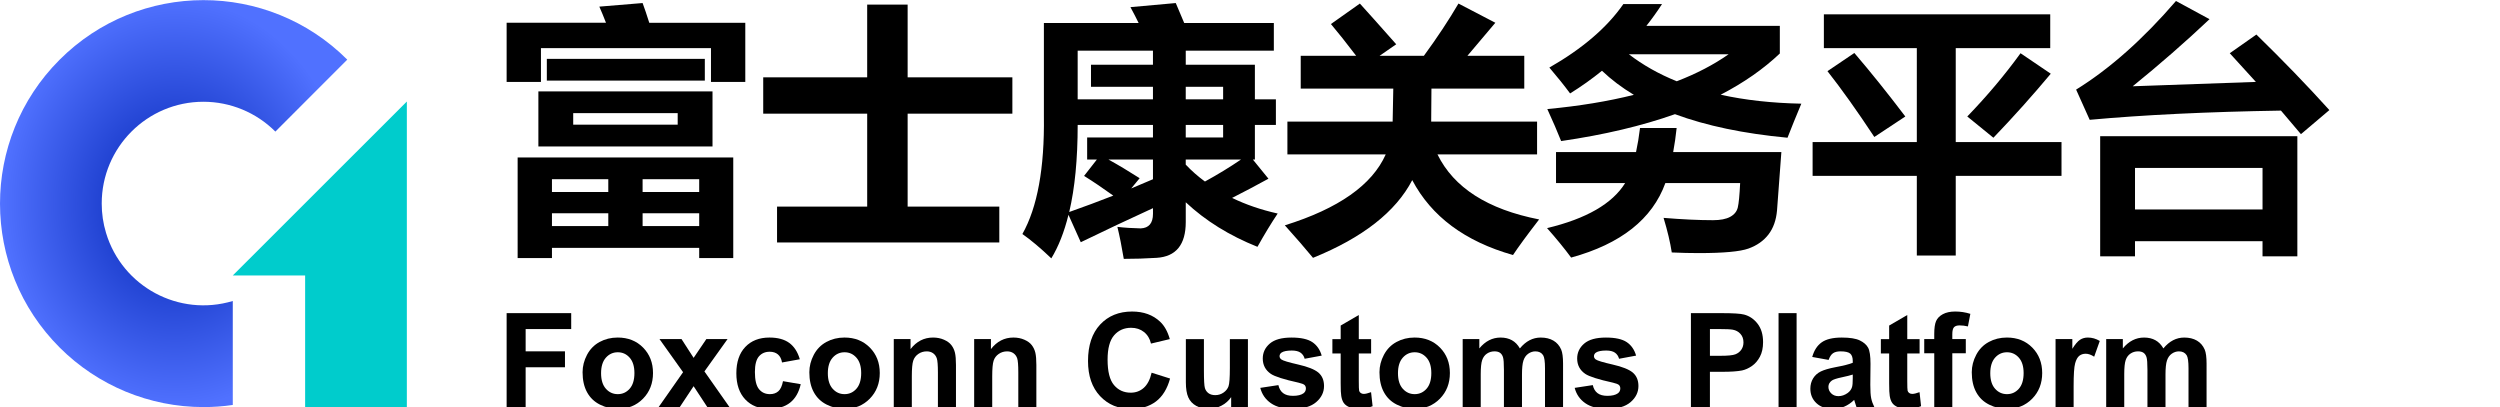 <?xml version="1.0" encoding="utf-8"?>
<!-- Generator: Adobe Illustrator 16.0.0, SVG Export Plug-In . SVG Version: 6.00 Build 0)  -->
<!DOCTYPE svg PUBLIC "-//W3C//DTD SVG 1.1//EN" "http://www.w3.org/Graphics/SVG/1.1/DTD/svg11.dtd">
<svg version="1.1" id="Img-logo" xmlns="http://www.w3.org/2000/svg" xmlns:xlink="http://www.w3.org/1999/xlink" x="0px" y="0px"
	 width="245.5px" height="40px" viewBox="0 0 245.5 40" enable-background="new 0 0 245.5 40" xml:space="preserve">
<radialGradient id="Path_19273_1_" cx="-290.497" cy="-249.435" r="0.501" gradientTransform="matrix(34.1 0 0 39.962 9923.126 9987.904)" gradientUnits="userSpaceOnUse">
	<stop  offset="0" style="stop-color:#0022B2"/>
	<stop  offset="1" style="stop-color:#5071FF"/>
</radialGradient>
<path id="Path_19273" fill="url(#Path_19273_1_)" d="M9.989,19.988c-0.004-5.515,4.462-9.99,9.978-9.995
	c2.653-0.002,5.199,1.052,7.074,2.929l7.06-7.066c-7.808-7.798-20.459-7.79-28.257,0.019c-7.798,7.808-7.79,20.459,0.019,28.257
	c3.746,3.741,8.822,5.843,14.116,5.843c0.964,0.002,1.927-0.067,2.88-0.209V29.557c-5.281,1.592-10.853-1.398-12.445-6.681
	C10.13,21.939,9.987,20.967,9.989,19.988"/>
<path id="Path_19274" fill="#00CCCC" d="M39.953,9.969v30.006h-9.989V27.053h-7.106L39.953,9.969z"/>
<g>
	<path d="M49.751,40v-9.25h6.341v1.564h-4.474v2.189h3.862v1.565h-3.862V40H49.751z"/>
	<path d="M57.209,36.555c0-0.589,0.145-1.159,0.435-1.71c0.291-0.551,0.702-0.972,1.234-1.262c0.532-0.29,1.126-0.436,1.782-0.436
		c1.014,0,1.845,0.329,2.493,0.987c0.647,0.658,0.972,1.49,0.972,2.496c0,1.014-0.327,1.854-0.981,2.521
		c-0.654,0.667-1.478,1-2.47,1c-0.614,0-1.2-0.139-1.757-0.416c-0.557-0.278-0.981-0.685-1.271-1.222
		C57.354,37.978,57.209,37.324,57.209,36.555z M59.026,36.649c0,0.665,0.158,1.174,0.474,1.527c0.315,0.354,0.704,0.529,1.167,0.529
		s0.851-0.176,1.164-0.529c0.313-0.354,0.47-0.867,0.47-1.54c0-0.656-0.157-1.161-0.47-1.515c-0.313-0.353-0.701-0.529-1.164-0.529
		s-0.852,0.177-1.167,0.529C59.184,35.476,59.026,35.985,59.026,36.649z"/>
	<path d="M64.661,40l2.417-3.451l-2.315-3.25h2.164l1.187,1.843l1.249-1.843h2.083l-2.271,3.174L71.652,40h-2.177l-1.363-2.076
		L66.737,40H64.661z"/>
	<path d="M78.543,35.28l-1.748,0.315c-0.059-0.349-0.192-0.612-0.4-0.789c-0.208-0.177-0.479-0.265-0.811-0.265
		c-0.441,0-0.794,0.152-1.057,0.457c-0.263,0.306-0.395,0.815-0.395,1.53c0,0.795,0.133,1.356,0.401,1.685
		c0.267,0.328,0.625,0.492,1.076,0.492c0.336,0,0.612-0.095,0.827-0.287c0.214-0.191,0.366-0.521,0.454-0.987l1.742,0.297
		c-0.181,0.799-0.528,1.403-1.041,1.811c-0.514,0.408-1.201,0.612-2.063,0.612c-0.98,0-1.762-0.31-2.344-0.928
		s-0.874-1.474-0.874-2.567c0-1.106,0.292-1.968,0.877-2.584c0.584-0.616,1.375-0.925,2.373-0.925c0.816,0,1.465,0.176,1.946,0.527
		C77.986,34.025,78.333,34.561,78.543,35.28z"/>
	<path d="M79.477,36.555c0-0.589,0.145-1.159,0.435-1.71c0.291-0.551,0.702-0.972,1.234-1.262c0.532-0.29,1.126-0.436,1.782-0.436
		c1.014,0,1.845,0.329,2.493,0.987c0.647,0.658,0.972,1.49,0.972,2.496c0,1.014-0.327,1.854-0.981,2.521
		c-0.654,0.667-1.478,1-2.47,1c-0.614,0-1.2-0.139-1.757-0.416c-0.557-0.278-0.981-0.685-1.271-1.222
		C79.622,37.978,79.477,37.324,79.477,36.555z M81.294,36.649c0,0.665,0.158,1.174,0.474,1.527c0.315,0.354,0.704,0.529,1.167,0.529
		s0.851-0.176,1.164-0.529c0.313-0.354,0.47-0.867,0.47-1.54c0-0.656-0.157-1.161-0.47-1.515c-0.313-0.353-0.701-0.529-1.164-0.529
		s-0.852,0.177-1.167,0.529C81.452,35.476,81.294,35.985,81.294,36.649z"/>
	<path d="M93.876,40h-1.773v-3.42c0-0.724-0.038-1.191-0.114-1.404c-0.076-0.212-0.199-0.377-0.369-0.495
		c-0.17-0.117-0.375-0.177-0.615-0.177c-0.307,0-0.583,0.084-0.827,0.253c-0.244,0.168-0.411,0.391-0.501,0.669
		c-0.091,0.277-0.136,0.79-0.136,1.539V40h-1.773v-6.701h1.647v0.984c0.584-0.757,1.321-1.136,2.208-1.136
		c0.392,0,0.749,0.07,1.073,0.212c0.324,0.141,0.569,0.32,0.735,0.539c0.166,0.219,0.282,0.467,0.347,0.744
		c0.065,0.278,0.098,0.676,0.098,1.193V40z"/>
	<path d="M101.77,40h-1.773v-3.42c0-0.724-0.037-1.191-0.113-1.404c-0.076-0.212-0.199-0.377-0.369-0.495
		c-0.17-0.117-0.375-0.177-0.615-0.177c-0.307,0-0.583,0.084-0.826,0.253c-0.244,0.168-0.412,0.391-0.502,0.669
		c-0.091,0.277-0.136,0.79-0.136,1.539V40h-1.773v-6.701h1.647v0.984c0.584-0.757,1.32-1.136,2.208-1.136
		c0.392,0,0.749,0.07,1.073,0.212c0.323,0.141,0.568,0.32,0.734,0.539s0.282,0.467,0.348,0.744c0.064,0.278,0.098,0.676,0.098,1.193
		V40z"/>
	<path d="M113.089,36.599l1.812,0.574c-0.278,1.01-0.739,1.76-1.385,2.25c-0.646,0.49-1.466,0.735-2.458,0.735
		c-1.229,0-2.238-0.42-3.029-1.259c-0.79-0.84-1.186-1.987-1.186-3.442c0-1.54,0.397-2.735,1.192-3.587
		c0.795-0.853,1.84-1.278,3.136-1.278c1.132,0,2.051,0.335,2.758,1.004c0.42,0.396,0.736,0.963,0.946,1.703l-1.849,0.441
		c-0.109-0.479-0.338-0.857-0.685-1.136c-0.348-0.277-0.77-0.416-1.266-0.416c-0.686,0-1.242,0.246-1.669,0.738
		s-0.641,1.289-0.641,2.392c0,1.169,0.211,2.002,0.632,2.498c0.42,0.497,0.967,0.745,1.64,0.745c0.497,0,0.924-0.158,1.281-0.474
		S112.934,37.276,113.089,36.599z"/>
	<path d="M120.9,40v-1.003c-0.244,0.357-0.564,0.639-0.962,0.845s-0.817,0.31-1.259,0.31c-0.45,0-0.854-0.099-1.212-0.297
		c-0.357-0.197-0.616-0.475-0.775-0.832c-0.16-0.358-0.24-0.853-0.24-1.483v-4.24h1.773v3.079c0,0.942,0.032,1.52,0.098,1.732
		c0.065,0.212,0.184,0.381,0.356,0.505c0.172,0.124,0.391,0.186,0.656,0.186c0.303,0,0.574-0.083,0.813-0.249
		c0.24-0.166,0.404-0.372,0.492-0.618c0.089-0.246,0.133-0.849,0.133-1.808v-2.827h1.773V40H120.9z"/>
	<path d="M123.759,38.088l1.779-0.271c0.076,0.346,0.229,0.607,0.461,0.786s0.555,0.268,0.972,0.268
		c0.458,0,0.804-0.084,1.035-0.252c0.155-0.118,0.233-0.275,0.233-0.474c0-0.134-0.042-0.246-0.127-0.334
		c-0.088-0.084-0.286-0.162-0.593-0.233c-1.431-0.315-2.337-0.604-2.72-0.864c-0.529-0.362-0.795-0.865-0.795-1.509
		c0-0.58,0.229-1.068,0.688-1.464c0.459-0.395,1.17-0.593,2.133-0.593c0.917,0,1.599,0.149,2.045,0.448
		c0.445,0.299,0.753,0.74,0.921,1.325l-1.672,0.309c-0.071-0.261-0.207-0.46-0.407-0.6c-0.2-0.139-0.484-0.208-0.854-0.208
		c-0.468,0-0.802,0.065-1.004,0.196c-0.135,0.092-0.201,0.212-0.201,0.359c0,0.126,0.059,0.233,0.176,0.321
		c0.16,0.118,0.712,0.284,1.657,0.499c0.943,0.214,1.604,0.478,1.978,0.788c0.37,0.316,0.556,0.756,0.556,1.319
		c0,0.614-0.257,1.142-0.771,1.584c-0.513,0.441-1.272,0.662-2.277,0.662c-0.913,0-1.636-0.185-2.168-0.556
		C124.271,39.226,123.923,38.724,123.759,38.088z"/>
	<path d="M134.644,33.299v1.413h-1.211v2.701c0,0.547,0.012,0.865,0.034,0.956c0.023,0.09,0.076,0.165,0.158,0.224
		c0.082,0.06,0.182,0.089,0.3,0.089c0.164,0,0.401-0.058,0.713-0.171l0.151,1.376c-0.412,0.177-0.879,0.265-1.4,0.265
		c-0.32,0-0.608-0.054-0.865-0.161c-0.256-0.107-0.444-0.246-0.564-0.416c-0.12-0.171-0.203-0.4-0.249-0.691
		c-0.038-0.206-0.057-0.622-0.057-1.249v-2.922h-0.814v-1.413h0.814v-1.331l1.779-1.035v2.366H134.644z"/>
	<path d="M135.464,36.555c0-0.589,0.145-1.159,0.436-1.71c0.29-0.551,0.701-0.972,1.233-1.262s1.126-0.436,1.782-0.436
		c1.014,0,1.845,0.329,2.492,0.987c0.648,0.658,0.972,1.49,0.972,2.496c0,1.014-0.327,1.854-0.98,2.521
		c-0.654,0.667-1.478,1-2.471,1c-0.614,0-1.2-0.139-1.757-0.416c-0.558-0.278-0.981-0.685-1.271-1.222
		C135.608,37.978,135.464,37.324,135.464,36.555z M137.281,36.649c0,0.665,0.157,1.174,0.473,1.527s0.705,0.529,1.168,0.529
		c0.462,0,0.851-0.176,1.164-0.529s0.47-0.867,0.47-1.54c0-0.656-0.156-1.161-0.47-1.515c-0.313-0.353-0.702-0.529-1.164-0.529
		c-0.463,0-0.853,0.177-1.168,0.529C137.438,35.476,137.281,35.985,137.281,36.649z"/>
	<path d="M143.635,33.299h1.635v0.915c0.584-0.711,1.28-1.066,2.088-1.066c0.43,0,0.802,0.089,1.117,0.265
		c0.315,0.177,0.574,0.444,0.776,0.802c0.294-0.357,0.611-0.625,0.952-0.802c0.341-0.176,0.705-0.265,1.092-0.265
		c0.492,0,0.909,0.1,1.249,0.3c0.341,0.2,0.596,0.493,0.764,0.88c0.122,0.286,0.184,0.749,0.184,1.389V40h-1.773v-3.83
		c0-0.665-0.061-1.094-0.183-1.287c-0.164-0.253-0.417-0.379-0.758-0.379c-0.248,0-0.481,0.076-0.7,0.228s-0.376,0.373-0.474,0.666
		c-0.097,0.292-0.145,0.754-0.145,1.385V40h-1.773v-3.672c0-0.652-0.031-1.073-0.095-1.263c-0.063-0.189-0.16-0.33-0.293-0.423
		c-0.133-0.092-0.313-0.139-0.54-0.139c-0.273,0-0.52,0.074-0.738,0.221c-0.219,0.147-0.375,0.36-0.47,0.638
		s-0.142,0.738-0.142,1.382V40h-1.773V33.299z"/>
	<path d="M154.633,38.088l1.779-0.271c0.076,0.346,0.229,0.607,0.461,0.786s0.555,0.268,0.972,0.268
		c0.458,0,0.804-0.084,1.035-0.252c0.155-0.118,0.233-0.275,0.233-0.474c0-0.134-0.042-0.246-0.127-0.334
		c-0.088-0.084-0.286-0.162-0.593-0.233c-1.431-0.315-2.337-0.604-2.72-0.864c-0.529-0.362-0.795-0.865-0.795-1.509
		c0-0.58,0.229-1.068,0.688-1.464c0.459-0.395,1.17-0.593,2.133-0.593c0.917,0,1.599,0.149,2.045,0.448
		c0.445,0.299,0.753,0.74,0.921,1.325l-1.672,0.309c-0.071-0.261-0.207-0.46-0.407-0.6c-0.2-0.139-0.484-0.208-0.854-0.208
		c-0.468,0-0.802,0.065-1.004,0.196c-0.135,0.092-0.201,0.212-0.201,0.359c0,0.126,0.059,0.233,0.176,0.321
		c0.16,0.118,0.712,0.284,1.657,0.499c0.943,0.214,1.604,0.478,1.978,0.788c0.37,0.316,0.556,0.756,0.556,1.319
		c0,0.614-0.257,1.142-0.771,1.584c-0.513,0.441-1.272,0.662-2.277,0.662c-0.913,0-1.636-0.185-2.168-0.556
		C155.146,39.226,154.797,38.724,154.633,38.088z"/>
	<path d="M166.048,40v-9.25h2.997c1.136,0,1.876,0.046,2.221,0.139c0.53,0.139,0.974,0.44,1.332,0.905
		c0.357,0.465,0.536,1.065,0.536,1.802c0,0.567-0.104,1.045-0.31,1.433c-0.206,0.387-0.468,0.69-0.785,0.911
		c-0.318,0.221-0.641,0.367-0.969,0.438c-0.446,0.089-1.092,0.133-1.938,0.133h-1.218V40H166.048z M167.915,32.314v2.625h1.022
		c0.736,0,1.229-0.048,1.477-0.146c0.248-0.097,0.442-0.248,0.584-0.454c0.141-0.206,0.211-0.445,0.211-0.719
		c0-0.337-0.099-0.614-0.297-0.833c-0.197-0.219-0.447-0.355-0.751-0.41c-0.223-0.042-0.671-0.063-1.344-0.063H167.915z"/>
	<path d="M174.654,40v-9.25h1.772V40H174.654z"/>
	<path d="M179.57,35.344l-1.609-0.291c0.181-0.647,0.492-1.127,0.934-1.438c0.442-0.312,1.099-0.467,1.969-0.467
		c0.791,0,1.38,0.094,1.767,0.281c0.388,0.187,0.66,0.425,0.817,0.713c0.158,0.288,0.236,0.816,0.236,1.587l-0.019,2.069
		c0,0.589,0.028,1.023,0.085,1.303c0.057,0.28,0.163,0.58,0.319,0.899h-1.755c-0.046-0.118-0.103-0.292-0.17-0.523
		c-0.029-0.105-0.051-0.175-0.063-0.209c-0.303,0.295-0.627,0.516-0.972,0.663s-0.713,0.221-1.104,0.221
		c-0.69,0-1.234-0.188-1.632-0.562s-0.596-0.848-0.596-1.42c0-0.378,0.09-0.716,0.271-1.013c0.181-0.296,0.434-0.523,0.76-0.682
		c0.326-0.157,0.796-0.295,1.41-0.413c0.829-0.155,1.403-0.301,1.723-0.436V35.45c0-0.34-0.084-0.583-0.252-0.729
		c-0.169-0.145-0.486-0.218-0.953-0.218c-0.315,0-0.562,0.063-0.738,0.187S179.68,35.032,179.57,35.344z M181.942,36.782
		c-0.227,0.075-0.587,0.166-1.079,0.271c-0.492,0.104-0.813,0.208-0.965,0.309c-0.231,0.164-0.348,0.372-0.348,0.625
		c0,0.248,0.093,0.463,0.278,0.644c0.185,0.181,0.42,0.271,0.706,0.271c0.32,0,0.625-0.105,0.915-0.315
		c0.215-0.16,0.355-0.355,0.423-0.587c0.046-0.151,0.069-0.439,0.069-0.864V36.782z"/>
	<path d="M188.504,33.299v1.413h-1.211v2.701c0,0.547,0.012,0.865,0.034,0.956c0.023,0.09,0.076,0.165,0.158,0.224
		c0.082,0.06,0.182,0.089,0.3,0.089c0.164,0,0.401-0.058,0.713-0.171l0.151,1.376c-0.412,0.177-0.879,0.265-1.4,0.265
		c-0.32,0-0.608-0.054-0.865-0.161c-0.256-0.107-0.444-0.246-0.564-0.416c-0.12-0.171-0.203-0.4-0.249-0.691
		c-0.038-0.206-0.057-0.622-0.057-1.249v-2.922h-0.814v-1.413h0.814v-1.331l1.779-1.035v2.366H188.504z"/>
	<path d="M188.959,33.299h0.984v-0.505c0-0.563,0.06-0.984,0.18-1.262s0.341-0.504,0.663-0.679c0.321-0.174,0.729-0.262,1.221-0.262
		c0.505,0,0.999,0.076,1.482,0.228l-0.239,1.236c-0.282-0.067-0.554-0.101-0.814-0.101c-0.257,0-0.44,0.06-0.552,0.18
		s-0.167,0.351-0.167,0.691v0.473h1.325v1.395h-1.325V40h-1.773v-5.307h-0.984V33.299z"/>
	<path d="M193.628,36.555c0-0.589,0.145-1.159,0.436-1.71c0.29-0.551,0.701-0.972,1.233-1.262s1.126-0.436,1.782-0.436
		c1.014,0,1.845,0.329,2.492,0.987c0.648,0.658,0.972,1.49,0.972,2.496c0,1.014-0.327,1.854-0.98,2.521
		c-0.654,0.667-1.478,1-2.471,1c-0.614,0-1.2-0.139-1.757-0.416c-0.558-0.278-0.981-0.685-1.271-1.222
		C193.772,37.978,193.628,37.324,193.628,36.555z M195.445,36.649c0,0.665,0.157,1.174,0.473,1.527s0.705,0.529,1.168,0.529
		c0.462,0,0.851-0.176,1.164-0.529s0.47-0.867,0.47-1.54c0-0.656-0.156-1.161-0.47-1.515c-0.313-0.353-0.702-0.529-1.164-0.529
		c-0.463,0-0.853,0.177-1.168,0.529C195.603,35.476,195.445,35.985,195.445,36.649z"/>
	<path d="M203.629,40h-1.773v-6.701h1.647v0.953c0.281-0.45,0.535-0.747,0.76-0.89c0.226-0.144,0.48-0.215,0.767-0.215
		c0.404,0,0.793,0.111,1.168,0.335l-0.55,1.546c-0.298-0.194-0.576-0.291-0.832-0.291c-0.249,0-0.459,0.068-0.632,0.205
		c-0.172,0.137-0.308,0.384-0.406,0.741c-0.1,0.358-0.148,1.106-0.148,2.247V40z"/>
	<path d="M206.828,33.299h1.635v0.915c0.584-0.711,1.28-1.066,2.088-1.066c0.43,0,0.802,0.089,1.117,0.265
		c0.315,0.177,0.574,0.444,0.776,0.802c0.294-0.357,0.611-0.625,0.952-0.802c0.341-0.176,0.705-0.265,1.092-0.265
		c0.492,0,0.909,0.1,1.249,0.3c0.341,0.2,0.596,0.493,0.764,0.88c0.122,0.286,0.184,0.749,0.184,1.389V40h-1.773v-3.83
		c0-0.665-0.061-1.094-0.183-1.287c-0.164-0.253-0.417-0.379-0.758-0.379c-0.248,0-0.481,0.076-0.7,0.228s-0.376,0.373-0.474,0.666
		c-0.097,0.292-0.145,0.754-0.145,1.385V40h-1.773v-3.672c0-0.652-0.031-1.073-0.095-1.263c-0.063-0.189-0.16-0.33-0.293-0.423
		c-0.133-0.092-0.313-0.139-0.54-0.139c-0.273,0-0.52,0.074-0.738,0.221c-0.219,0.147-0.375,0.36-0.47,0.638
		s-0.142,0.738-0.142,1.382V40h-1.773V33.299z"/>
</g>
<g>
	<path d="M58.854,0.651l4.25-0.352c0.193,0.52,0.411,1.166,0.654,1.937h9.43v5.809h-3.37V4.725H53.121v3.319h-3.37V2.235h9.757
		C59.273,1.632,59.055,1.104,58.854,0.651z M50.832,15.462h21.174v9.882h-3.345v-1.006H54.202v1.006h-3.37V15.462z M52.869,8.975
		h17.1v5.406h-17.1V8.975z M69.214,7.918H53.699V5.781h15.515V7.918z M54.202,18.857h5.532V17.6h-5.532V18.857z M54.202,22.201
		h5.532v-1.257h-5.532V22.201z M66.549,11.112h-10.26v1.132h10.26V11.112z M68.661,17.6h-5.558v1.257h5.558V17.6z M63.104,22.201
		h5.558v-1.257h-5.558V22.201z"/>
	<path d="M76.306,20.29h8.852v-9.128H74.948V7.591h10.209V0.45h3.973v7.142h10.285v3.571H89.13v9.128h9.002v3.521H76.306V20.29z"/>
	<path d="M124.562,17.549c-1.156,0.637-2.347,1.266-3.57,1.886c1.341,0.654,2.833,1.165,4.476,1.534
		c-0.62,0.922-1.282,2.012-1.986,3.269c-2.766-1.106-5.113-2.564-7.041-4.375v1.936c0,2.229-0.956,3.403-2.867,3.521
		c-1.09,0.067-2.163,0.101-3.219,0.101c-0.201-1.207-0.411-2.255-0.628-3.143c0.687,0.083,1.45,0.134,2.288,0.15
		c0.805-0.033,1.207-0.512,1.207-1.434v-0.553c-2.381,1.09-4.745,2.204-7.091,3.345l-1.207-2.691
		c-0.419,1.693-0.981,3.118-1.685,4.275c-1.056-1.006-2.003-1.803-2.841-2.389c1.475-2.615,2.179-6.471,2.112-11.568V2.26h9.304
		c-0.218-0.453-0.486-0.972-0.805-1.559l4.451-0.402c0.201,0.486,0.478,1.14,0.83,1.961h8.801v2.716h-8.65v1.383h6.789v3.395h2.063
		v2.515h-2.063v3.395h-0.201L124.562,17.549z M106.758,13.501h6.463v-1.232h-7.393c0,3.353-0.277,6.203-0.83,8.55
		c1.475-0.52,2.917-1.056,4.325-1.609c-0.973-0.704-1.928-1.349-2.867-1.936l1.258-1.609h-0.956V13.501z M107.135,6.359h6.085V4.976
		h-7.393v4.778h7.393V8.522h-6.085V6.359z M113.221,17.6v-1.936h-4.375c0.972,0.537,1.995,1.148,3.068,1.835l-0.83,1.006
		C111.804,18.203,112.517,17.901,113.221,17.6z M120.111,8.522h-3.671v1.232h3.671V8.522z M120.111,13.501v-1.232h-3.671v1.232
		H120.111z M118.325,17.826c1.258-0.688,2.439-1.408,3.546-2.163h-5.432v0.503C117.009,16.77,117.638,17.323,118.325,17.826z"/>
	<path d="M126.423,11.942h10.335c0-0.084,0.021-1.165,0.063-3.244h-9.09V5.479h5.443c-0.964-1.266-1.789-2.305-2.477-3.118
		l2.842-2.012c0.704,0.771,1.895,2.104,3.57,3.999l-1.634,1.131h4.351c1.307-1.785,2.438-3.495,3.395-5.13l3.621,1.886l-2.741,3.244
		h5.583v3.219h-9.116c0,0.688-0.009,1.769-0.025,3.244h10.398v3.219h-9.782c1.602,3.269,4.929,5.398,9.983,6.387
		c-1.19,1.542-2.045,2.707-2.565,3.495c-4.71-1.333-8.009-3.784-9.895-7.355c-1.618,3.11-4.866,5.654-9.744,7.632
		c-0.788-0.955-1.71-2.02-2.767-3.193c5.272-1.643,8.575-3.964,9.908-6.965h-9.656V11.942z"/>
	<path d="M161.049,12.57h3.597c-0.084,0.805-0.197,1.593-0.34,2.364h10.624l-0.427,5.734c-0.084,0.955-0.365,1.743-0.843,2.363
		s-1.132,1.079-1.961,1.377c-0.83,0.298-2.456,0.446-4.879,0.446c-0.838,0-1.723-0.021-2.652-0.063
		c-0.151-0.989-0.42-2.121-0.805-3.396c1.852,0.151,3.47,0.227,4.853,0.227c0.721,0,1.282-0.108,1.685-0.327
		c0.402-0.218,0.652-0.523,0.749-0.917c0.096-0.395,0.174-1.195,0.232-2.402h-7.343c-1.283,3.538-4.367,5.976-9.254,7.318
		c-0.654-0.889-1.442-1.853-2.364-2.893c3.855-0.922,6.413-2.397,7.67-4.425h-6.79v-3.043h7.858
		C160.818,14.197,160.949,13.409,161.049,12.57z M174.779,2.537v2.716c-1.609,1.525-3.546,2.875-5.809,4.048
		c2.38,0.528,5.021,0.822,7.921,0.88c-0.52,1.241-0.973,2.355-1.358,3.344c-4.291-0.402-7.976-1.173-11.052-2.313
		c-3.243,1.148-6.97,2.029-11.177,2.641c-0.353-0.889-0.805-1.937-1.358-3.144c3.126-0.293,5.96-0.758,8.499-1.396
		c-1.182-0.712-2.225-1.5-3.13-2.364c-0.981,0.796-2.024,1.538-3.131,2.226c-0.57-0.771-1.249-1.618-2.037-2.54
		c3.252-1.861,5.675-3.939,7.268-6.236h3.797c-0.478,0.738-0.989,1.45-1.534,2.138H174.779z M164.658,7.981
		c1.936-0.746,3.633-1.63,5.092-2.653h-9.795C161.33,6.384,162.897,7.269,164.658,7.981z"/>
	<path d="M177.998,13.954h10.234V4.725h-9.128V1.405h22.229v3.319h-9.279v9.229h10.386v3.319h-10.386v7.821h-3.822v-7.821h-10.234
		V13.954z M179.457,6.988l2.64-1.785c1.609,1.877,3.277,3.957,5.005,6.236l-3.043,2.012C182.365,10.886,180.831,8.731,179.457,6.988
		z M201.385,7.239c-1.777,2.129-3.655,4.225-5.633,6.287l-2.565-2.087c1.944-2.012,3.688-4.082,5.23-6.211L201.385,7.239z"/>
	<path d="M221.577,3.392c2.581,2.515,4.971,4.987,7.167,7.418l-2.792,2.364l-1.961-2.313c-7.209,0.118-13.471,0.419-18.784,0.905
		l-1.333-2.967c3.302-2.045,6.571-4.945,9.807-8.701l3.294,1.786c-2.38,2.247-4.895,4.442-7.543,6.588l12.095-0.428l-2.564-2.816
		L221.577,3.392z M206.237,25.169V13.375h19.363v11.794h-3.42v-1.483h-12.523v1.483H206.237z M222.181,16.493h-12.523v4.074h12.523
		V16.493z"/>
</g>
</svg>
